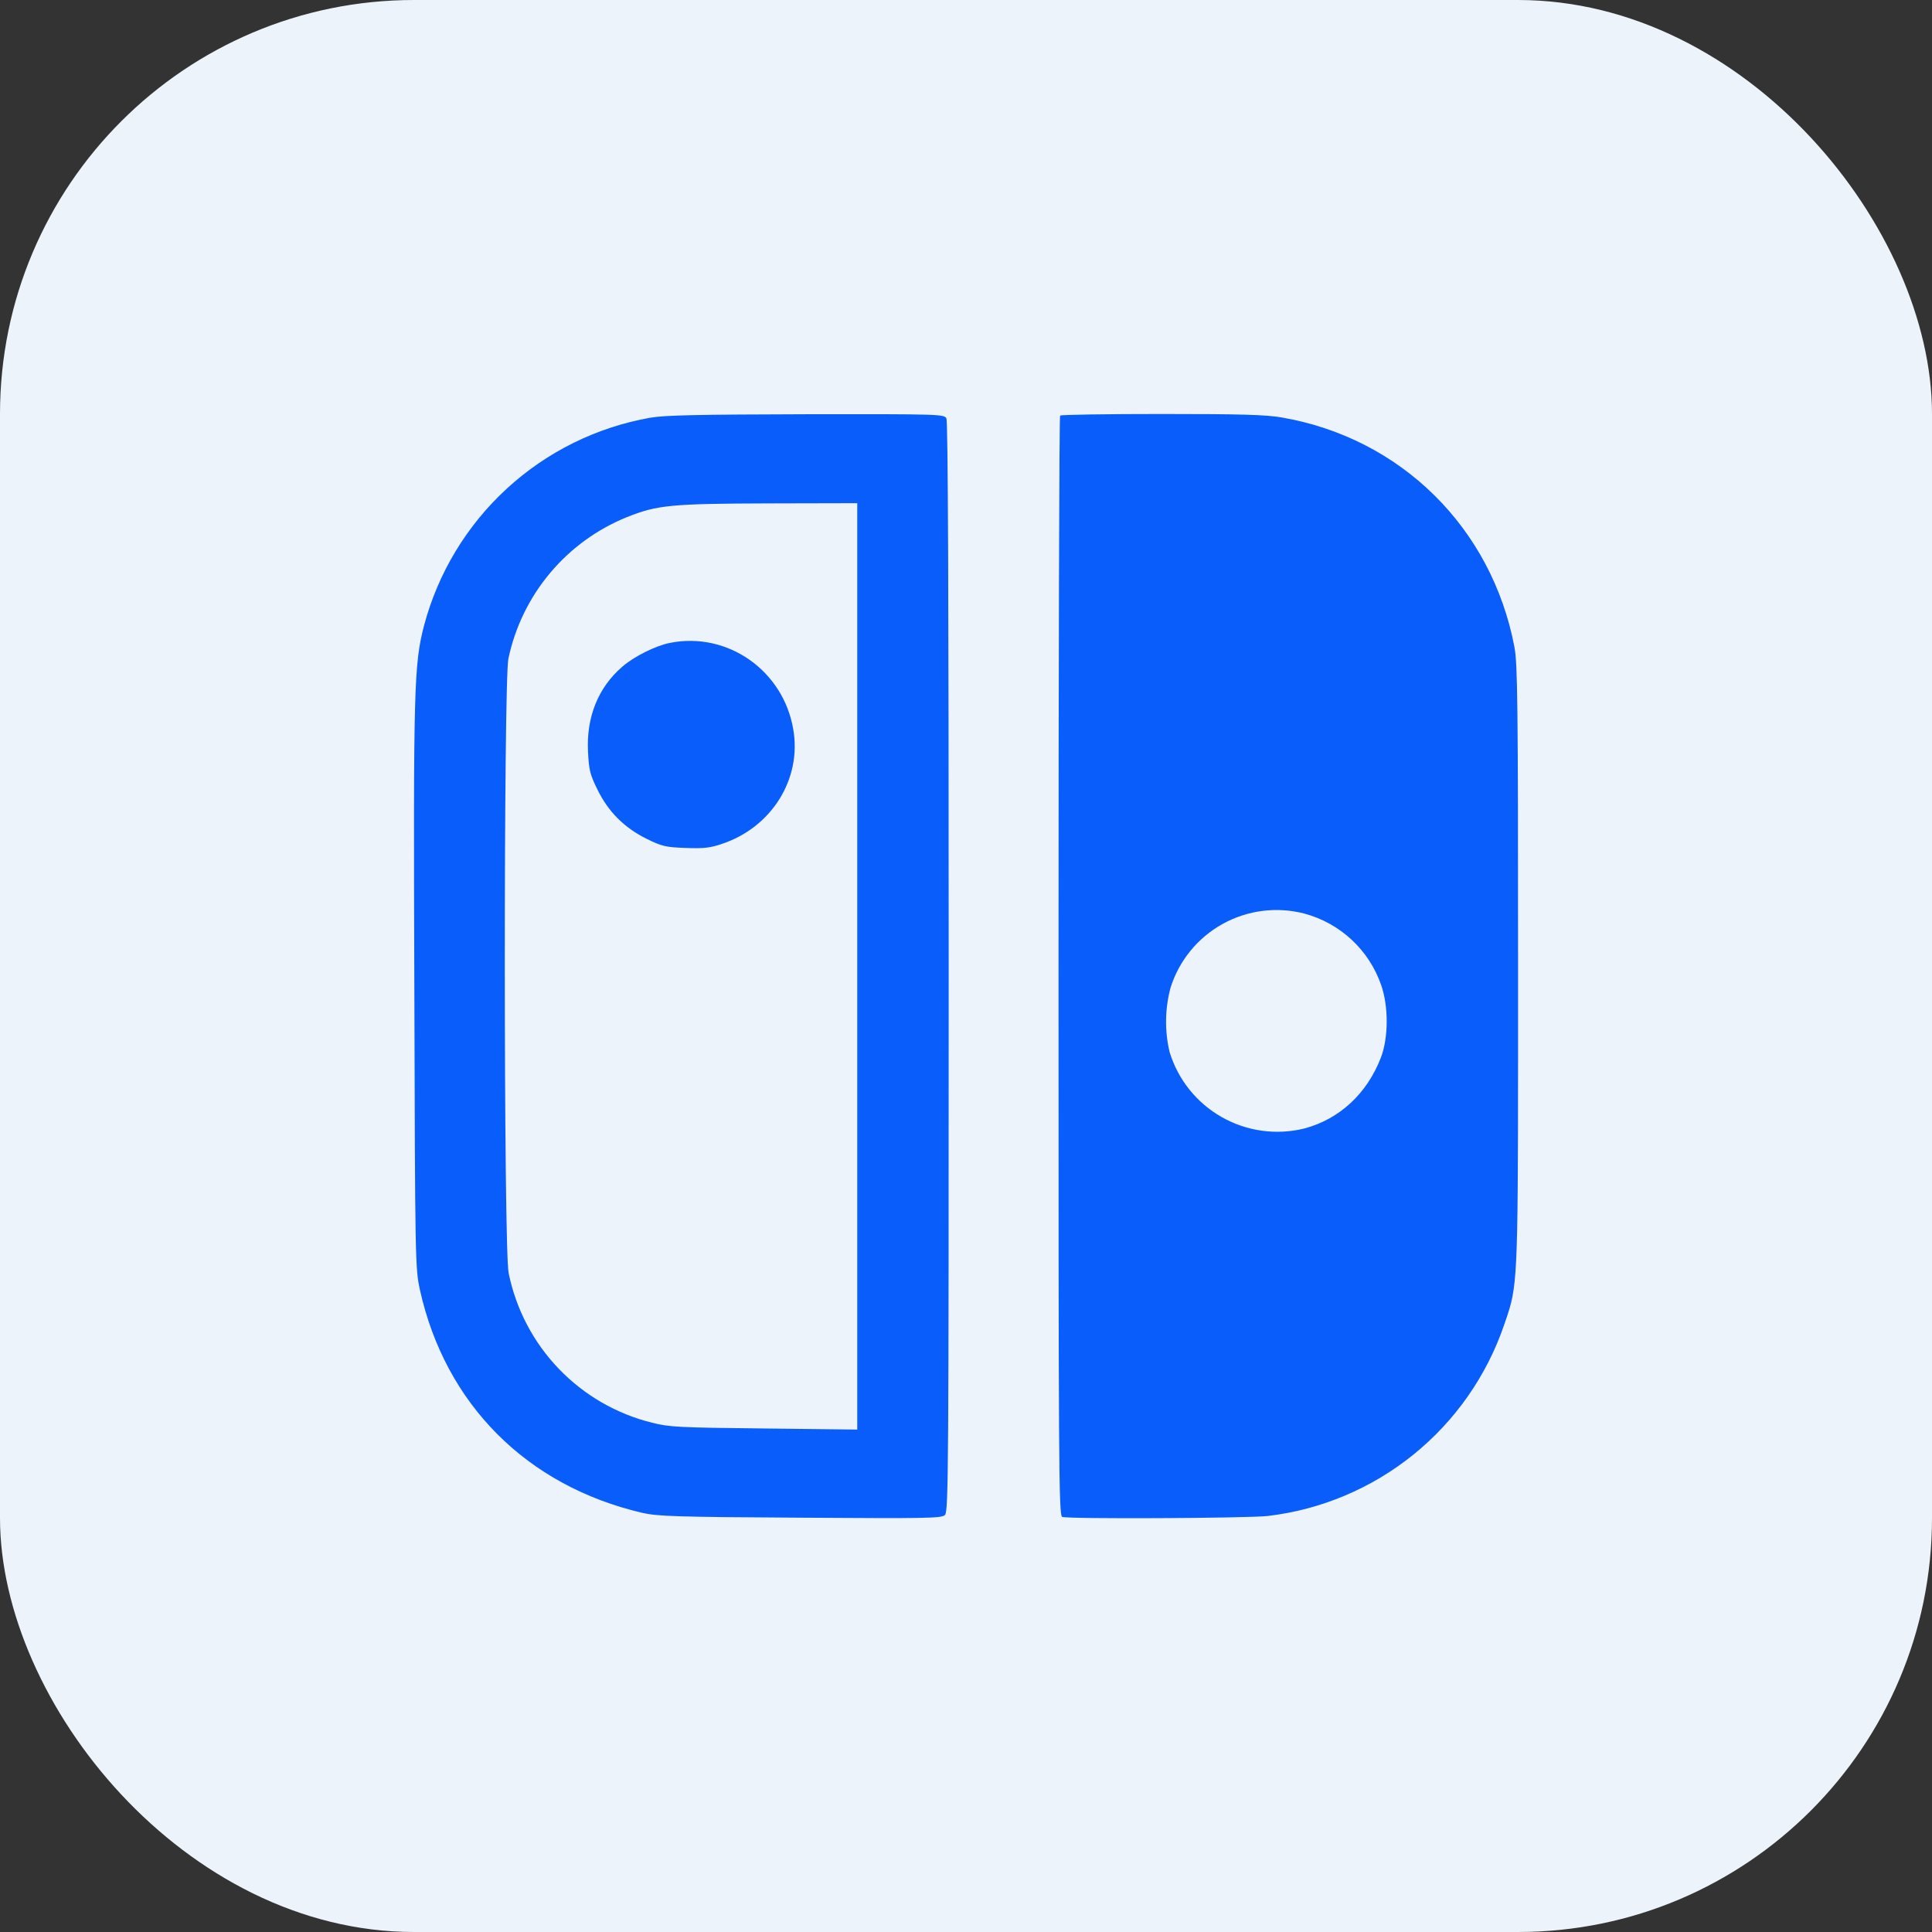 <?xml version="1.0" encoding="UTF-8"?> <svg xmlns="http://www.w3.org/2000/svg" width="56" height="56" viewBox="0 0 56 56" fill="none"><rect x="0" y="0" width="56" height="56" fill="#333333" stroke="none"/> <rect width="56" height="56" rx="12" fill="#EDF3FA"></rect> <g clip-path="url(#clip0_595_287)"> <path d="M30.682 28.01C30.682 19.25 30.702 12.066 30.728 12.046C30.748 12.02 32.074 12 33.664 12C35.97 12 36.684 12.02 37.15 12.1C40.61 12.696 43.24 15.3 43.896 18.752C43.988 19.236 44.002 20.37 44.002 27.972C44.002 36.092 44.012 37.046 43.756 37.924C43.712 38.076 43.66 38.224 43.596 38.408C43.091 39.882 42.18 41.184 40.968 42.163C39.756 43.142 38.292 43.759 36.744 43.942C36.11 44.008 30.966 44.034 30.788 43.968C30.688 43.928 30.682 42.464 30.682 28.01ZM40.032 28.548C39.858 28.048 39.565 27.598 39.176 27.237C38.788 26.877 38.318 26.617 37.806 26.48C37.008 26.273 36.161 26.381 35.44 26.78C34.719 27.179 34.178 27.84 33.93 28.626C33.765 29.237 33.756 29.88 33.902 30.496C34.146 31.294 34.687 31.969 35.413 32.38C36.139 32.792 36.996 32.91 37.806 32.71C38.826 32.438 39.622 31.702 40.026 30.654C40.246 30.084 40.252 29.17 40.032 28.548ZM19.422 18.634C19.006 18.714 18.37 19.032 18.032 19.33C17.336 19.932 16.992 20.788 17.044 21.794C17.07 22.318 17.104 22.458 17.316 22.882C17.626 23.524 18.096 23.994 18.74 24.312C19.184 24.532 19.296 24.558 19.874 24.578C20.396 24.598 20.582 24.578 20.934 24.458C22.372 23.974 23.24 22.578 22.994 21.146C22.71 19.442 21.094 18.302 19.422 18.634Z" fill="#095DFB"></path> <path d="M18.85 12.107C17.295 12.382 15.851 13.095 14.689 14.164C13.527 15.232 12.694 16.611 12.29 18.137C12 19.257 11.98 19.913 12.01 28.601C12.03 36.581 12.038 36.765 12.17 37.381C12.906 40.701 15.266 43.069 18.618 43.851C19.058 43.951 19.612 43.971 23.198 43.991C26.91 44.015 27.294 44.009 27.392 43.911C27.492 43.811 27.498 42.531 27.498 28.031C27.498 17.283 27.478 12.219 27.432 12.127C27.366 12.007 27.252 12.001 23.372 12.007C20.216 12.015 19.268 12.035 18.852 12.107H18.85ZM24.85 41.437L22.15 41.405C19.666 41.379 19.4 41.365 18.904 41.239C17.872 40.985 16.933 40.442 16.197 39.675C15.46 38.908 14.957 37.947 14.744 36.905C14.596 36.235 14.596 19.747 14.736 19.091C14.929 18.179 15.342 17.328 15.941 16.613C16.539 15.898 17.304 15.341 18.168 14.991C19.044 14.639 19.448 14.599 22.284 14.591L24.848 14.585V41.437H24.85Z" fill="#095DFB"></path> </g> <defs> <clipPath id="clip0_595_287"> <rect width="32" height="32" fill="white" transform="translate(12 12)"></rect> </clipPath> </defs> </svg> 